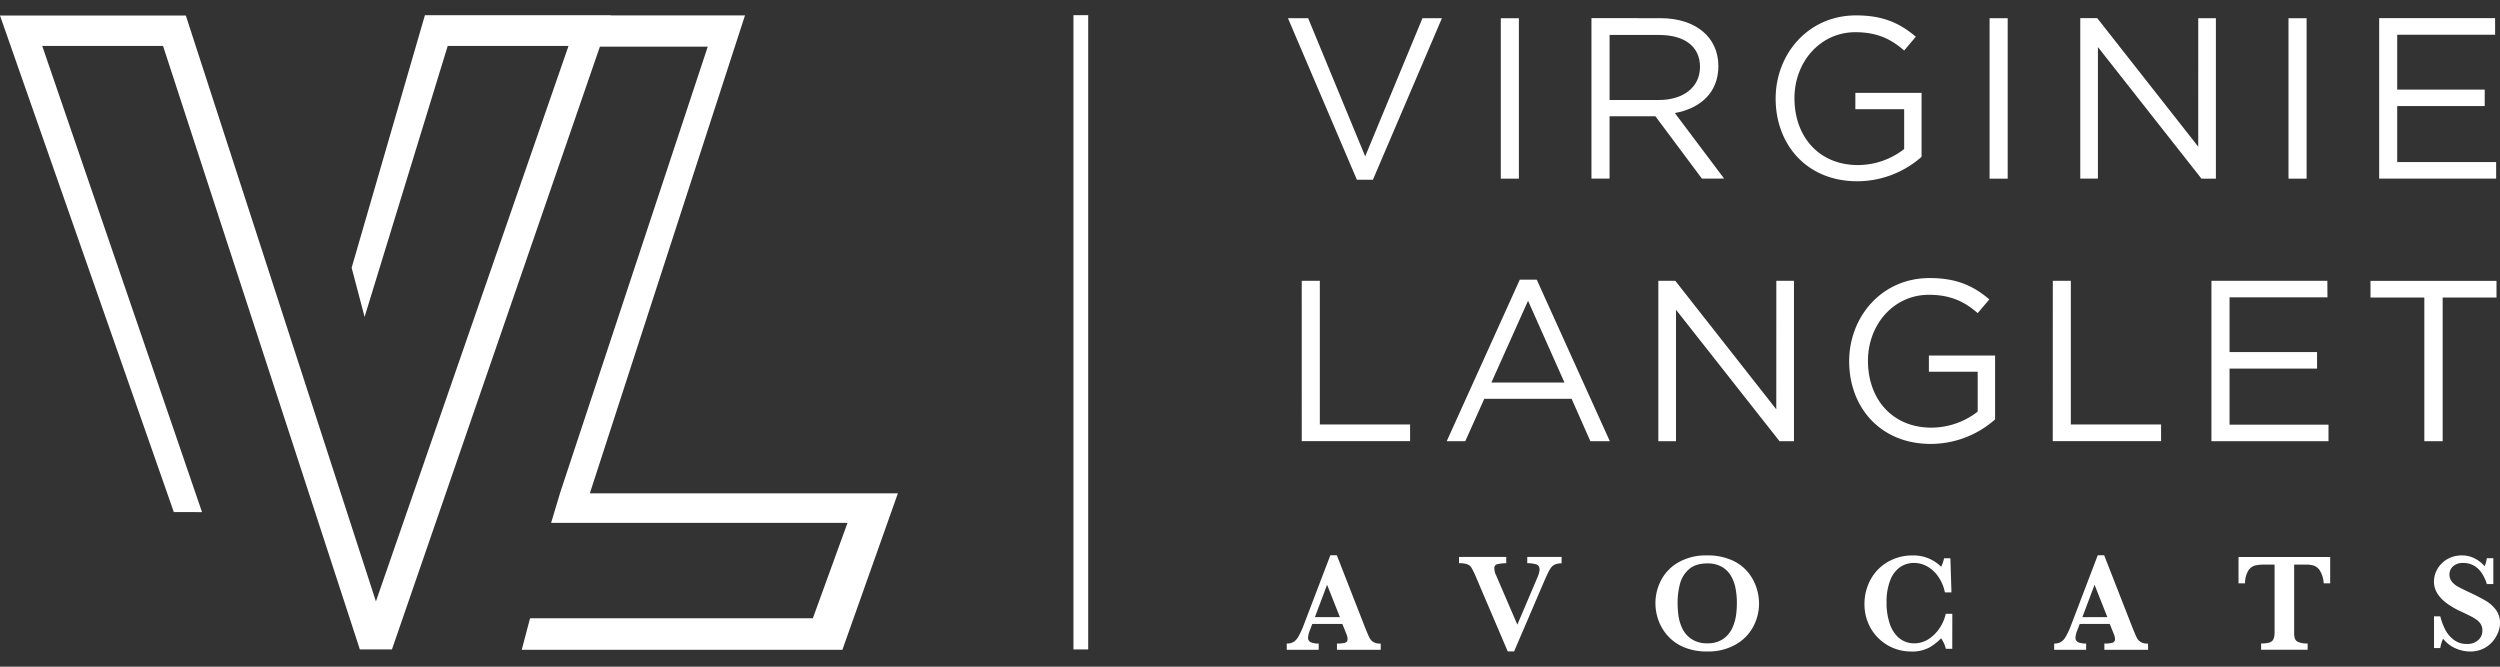 <svg xmlns="http://www.w3.org/2000/svg" id="Calque_1" data-name="Calque 1" viewBox="0 0 1200 320"><rect x="0" y="0" width="1200" height="320" fill="#333333" stroke="none"/><path d="M682.78,8.75h9.34L659,86.27h-7.7L618.23,8.75h9.68l27.38,66.3Z" style="fill:#fff"></path><path d="M729.06,8.75v77h-8.68v-77Z" style="fill:#fff"></path><path d="M816.91,85.72,794.59,55.81h-22V85.72H763.9v-77H797c16.93,0,27.82,9.13,27.82,23,0,12.86-8.8,20.34-20.89,22.54l23.64,31.45ZM796.35,16.78H772.6V48h23.64C807.78,48,816,42.07,816,32.06,816,22.49,808.77,16.78,796.35,16.78Z" style="fill:#fff"></path><path d="M891.45,87c-24.19,0-39.14-17.6-39.14-39.7,0-21.22,15.5-39.91,38.59-39.91,13,0,21,3.74,28.7,10.23L914,24.25c-5.93-5.16-12.53-8.79-23.42-8.79-17,0-29.24,14.4-29.24,31.66,0,18.48,11.76,32.11,30.45,32.11A36.21,36.21,0,0,0,914,71.53V52.4H890.57V44.59h31.78V75.27A46.65,46.65,0,0,1,891.45,87Z" style="fill:#fff"></path><path d="M963.69,8.75v77H955v-77Z" style="fill:#fff"></path><path d="M1055.16,8.75h8.47v77h-6.93L1007,22.6V85.72h-8.47v-77h8.14l48.48,61.68Z" style="fill:#fff"></path><path d="M1107.17,8.75v77h-8.69v-77Z" style="fill:#fff"></path><path d="M1197.66,16.67h-47V43h42v7.91h-42V77.8h47.49v7.92H1142v-77h55.64Z" style="fill:#fff"></path><path d="M624.83,134.79h8.69v68.94h43.32v8h-52Z" style="fill:#fff"></path><path d="M772.71,211.76h-9.34l-9-20.34H712.46l-9.13,20.34h-8.9l35.07-77.52h8.14Zm-39.25-67.4-17.59,39.25h35.07Z" style="fill:#fff"></path><path d="M852.64,134.79h8.47v77h-6.93l-49.7-63.11v63.11H796v-77h8.14l48.48,61.69Z" style="fill:#fff"></path><path d="M926.75,213.08c-24.19,0-39.15-17.59-39.15-39.69,0-21.22,15.51-39.92,38.6-39.92,13,0,21,3.74,28.69,10.23l-5.6,6.6c-5.94-5.17-12.54-8.8-23.42-8.8-17,0-29.25,14.4-29.25,31.67,0,18.47,11.76,32.1,30.46,32.1a36.35,36.35,0,0,0,22.21-7.69V178.44H925.87v-7.8h31.77v30.67A46.59,46.59,0,0,1,926.75,213.08Z" style="fill:#fff"></path><path d="M985.35,134.79H994v68.94h43.32v8h-52Z" style="fill:#fff"></path><path d="M1117.18,142.71h-47V169h42v7.92h-42v26.93h47.5v7.92h-56.19v-77h55.64Z" style="fill:#fff"></path><path d="M1172.48,211.76h-8.8V142.82h-25.84v-8h60.48v8h-25.84Z" style="fill:#fff"></path><polygon points="357.6 7.38 293.13 7.38 293.16 7.28 203.96 7.28 168.79 128.5 175 152.11 214.9 22.05 272.89 22.05 180.44 288.67 89.2 7.46 0 7.46 83.44 245.8 96.97 245.81 20.27 22.05 78.26 22.05 172.73 311.72 188.14 311.72 287.95 22.4 339.72 22.4 268.69 237.06 268.71 237.06 264.53 250.99 406.8 250.99 390.16 296.78 254.42 296.78 250.43 311.89 404.35 311.89 430.98 236.81 283.12 236.81 357.6 7.38" style="fill:#fff;fill-rule:evenodd"></polygon><rect x="515.26" y="7.28" width="7.08" height="304.44" style="fill:#fff"></rect><path d="M662.74,311.9h-21v-3a14.41,14.41,0,0,0,3.87-.37,1.69,1.69,0,0,0,1.22-1.79,5.49,5.49,0,0,0-.4-2l-2.1-5.25H629.89l-1.09,2.89a11.52,11.52,0,0,0-.92,3.51,2.33,2.33,0,0,0,1.53,2.5,11.07,11.07,0,0,0,3.57.52v3H617.64v-3a6.62,6.62,0,0,0,3.12-.69,6.88,6.88,0,0,0,2.44-2.61,34.75,34.75,0,0,0,2.52-5.43l12.84-33.64h3.12l13.57,34.69q1.47,3.67,2.16,5a5,5,0,0,0,1.91,2,6.86,6.86,0,0,0,3.42.7Zm-19.58-15.67L637,280.69l-5.85,15.54Z" style="fill:#fff"></path><path d="M749.56,270.38a9.11,9.11,0,0,0-2.74.42,4.5,4.5,0,0,0-1.92,1.2,10.87,10.87,0,0,0-1.51,2.28q-.76,1.44-2.1,4.53l-14.52,33.87h-3.06l-15.17-35.54a36.91,36.91,0,0,0-2.2-4.57,4.22,4.22,0,0,0-2.1-1.74,11.77,11.77,0,0,0-3.91-.49v-3H723v3a19.78,19.78,0,0,0-4.47.52,1.82,1.82,0,0,0-1.24,2,7.52,7.52,0,0,0,.78,3.16l10.25,23.81,9.46-22.24a13.06,13.06,0,0,0,1.22-4c0-1.42-.5-2.31-1.48-2.66a14.75,14.75,0,0,0-4.43-.59v-3h16.48Z" style="fill:#fff"></path><path d="M844.34,289.63A23.41,23.41,0,0,1,841.45,301a21.6,21.6,0,0,1-8.56,8.5,26.68,26.68,0,0,1-13.38,3.21,28.11,28.11,0,0,1-11.1-2,21.62,21.62,0,0,1-7.84-5.45,23.18,23.18,0,0,1-4.5-7.49,24.27,24.27,0,0,1-1.46-8.18,23.77,23.77,0,0,1,2.79-11.23,21.31,21.31,0,0,1,8.41-8.53,26.58,26.58,0,0,1,13.44-3.23,28.36,28.36,0,0,1,12.12,2.33,20.85,20.85,0,0,1,7.78,5.88,22.91,22.91,0,0,1,4,7.44A25.32,25.32,0,0,1,844.34,289.63Zm-10.64-.14a37.48,37.48,0,0,0-.64-7.09,18.79,18.79,0,0,0-2.25-6.06,11.79,11.79,0,0,0-4.4-4.3,13.7,13.7,0,0,0-6.9-1.6q-5.65,0-8.82,2.81a14,14,0,0,0-4.3,7,35.33,35.33,0,0,0-1.14,9.21,48.11,48.11,0,0,0,.36,5.75,21.84,21.84,0,0,0,1.75,6.13,12.79,12.79,0,0,0,4.4,5.29,13.21,13.21,0,0,0,7.82,2.15,12.52,12.52,0,0,0,7.73-2.22,13.07,13.07,0,0,0,4.34-5.42,22.9,22.9,0,0,0,1.7-6.13A48.41,48.41,0,0,0,833.7,289.49Z" style="fill:#fff"></path><path d="M937.08,311.44H934a14.72,14.72,0,0,0-2.27-5.06,25.76,25.76,0,0,1-5.72,4.46,17.19,17.19,0,0,1-8.7,1.88A22.21,22.21,0,0,1,898,301.63a23.05,23.05,0,0,1-3.05-11.81,24.23,24.23,0,0,1,1.66-8.9,22.64,22.64,0,0,1,4.73-7.46,22.14,22.14,0,0,1,7.32-5,23.06,23.06,0,0,1,9.31-1.84,18.67,18.67,0,0,1,13.8,5.45,21.22,21.22,0,0,0,1.41-4.11h3l.52,16.39h-3.15a20.06,20.06,0,0,0-3.09-7.42,16,16,0,0,0-5.3-5,12.92,12.92,0,0,0-6.42-1.72,11.67,11.67,0,0,0-6.74,2.05,13.41,13.41,0,0,0-4.68,6.26A28.15,28.15,0,0,0,905.55,289,31.07,31.07,0,0,0,907,299.13a15.84,15.84,0,0,0,3.5,6.13,11.35,11.35,0,0,0,4.19,2.81,11.76,11.76,0,0,0,3.94.74,12.75,12.75,0,0,0,7.28-2.17,18.19,18.19,0,0,0,5.3-5.47,20.26,20.26,0,0,0,2.76-6.55h3.15Z" style="fill:#fff"></path><path d="M1031.1,311.9h-21v-3a14.41,14.41,0,0,0,3.87-.37,1.69,1.69,0,0,0,1.22-1.79,5.49,5.49,0,0,0-.4-2l-2.1-5.25H998.26l-1.09,2.89a11.52,11.52,0,0,0-.92,3.51,2.33,2.33,0,0,0,1.53,2.5,11.07,11.07,0,0,0,3.57.52v3H986v-3a6.62,6.62,0,0,0,3.12-.69,6.88,6.88,0,0,0,2.44-2.61,34.75,34.75,0,0,0,2.52-5.43l12.84-33.64H1010l13.57,34.69q1.47,3.67,2.16,5a5,5,0,0,0,1.91,2,6.93,6.93,0,0,0,3.41.7Zm-19.57-15.67-6.14-15.54-5.85,15.54Z" style="fill:#fff"></path><path d="M1118.49,280h-3.12a13,13,0,0,0-1.82-6.11,5.81,5.81,0,0,0-3-2.43,13.29,13.29,0,0,0-3.71-.46h-5.65v32.62a8.7,8.7,0,0,0,.4,3,3,3,0,0,0,1.84,1.66,11.47,11.47,0,0,0,4.23.59v3h-22.33v-3c2.73,0,4.5-.39,5.29-1.18s1.18-2.14,1.18-4.07V271h-4.73a20.59,20.59,0,0,0-4.63.44,5.6,5.6,0,0,0-3.24,2.44,11.77,11.77,0,0,0-1.59,6.12h-3.12V267.36h44Z" style="fill:#fff"></path><path d="M1200,299.12a12.4,12.4,0,0,1-.89,4.38,15.45,15.45,0,0,1-2.67,4.44,13.76,13.76,0,0,1-4.52,3.45,14.29,14.29,0,0,1-6.31,1.33,17.25,17.25,0,0,1-7-1.55,15.37,15.37,0,0,1-5.93-4.6,18.11,18.11,0,0,0-1.35,4.5h-3V295.83h3a30.13,30.13,0,0,0,2.27,6.18,14.57,14.57,0,0,0,4.09,5,10,10,0,0,0,6.48,2.09,7.64,7.64,0,0,0,5.37-1.84,6,6,0,0,0,2-4.63,5.85,5.85,0,0,0-.62-2.76,6.84,6.84,0,0,0-1.81-2.12,19.53,19.53,0,0,0-3.23-2q-2.06-1.06-4.68-2.25a38.85,38.85,0,0,1-6.64-3.84,18.45,18.45,0,0,1-3.92-3.77,11.87,11.87,0,0,1-1.84-3.46,11,11,0,0,1-.51-3.32,12,12,0,0,1,1.61-5.89,12.69,12.69,0,0,1,4.71-4.77,13.79,13.79,0,0,1,7.18-1.85,13.16,13.16,0,0,1,5.94,1.39,15.25,15.25,0,0,1,4.9,3.83,19.93,19.93,0,0,0,1.08-3.88h3.09v12.42h-3.09q-3.29-10.16-11.43-10.15a7,7,0,0,0-4.74,1.56,5.07,5.07,0,0,0-1.79,4,5.26,5.26,0,0,0,1.11,3.37,9.92,9.92,0,0,0,2.94,2.45c1.22.68,3.18,1.65,5.9,2.92a86.4,86.4,0,0,1,7.7,4,16.77,16.77,0,0,1,4.7,4.3A10.26,10.26,0,0,1,1200,299.12Z" style="fill:#fff"></path></svg>